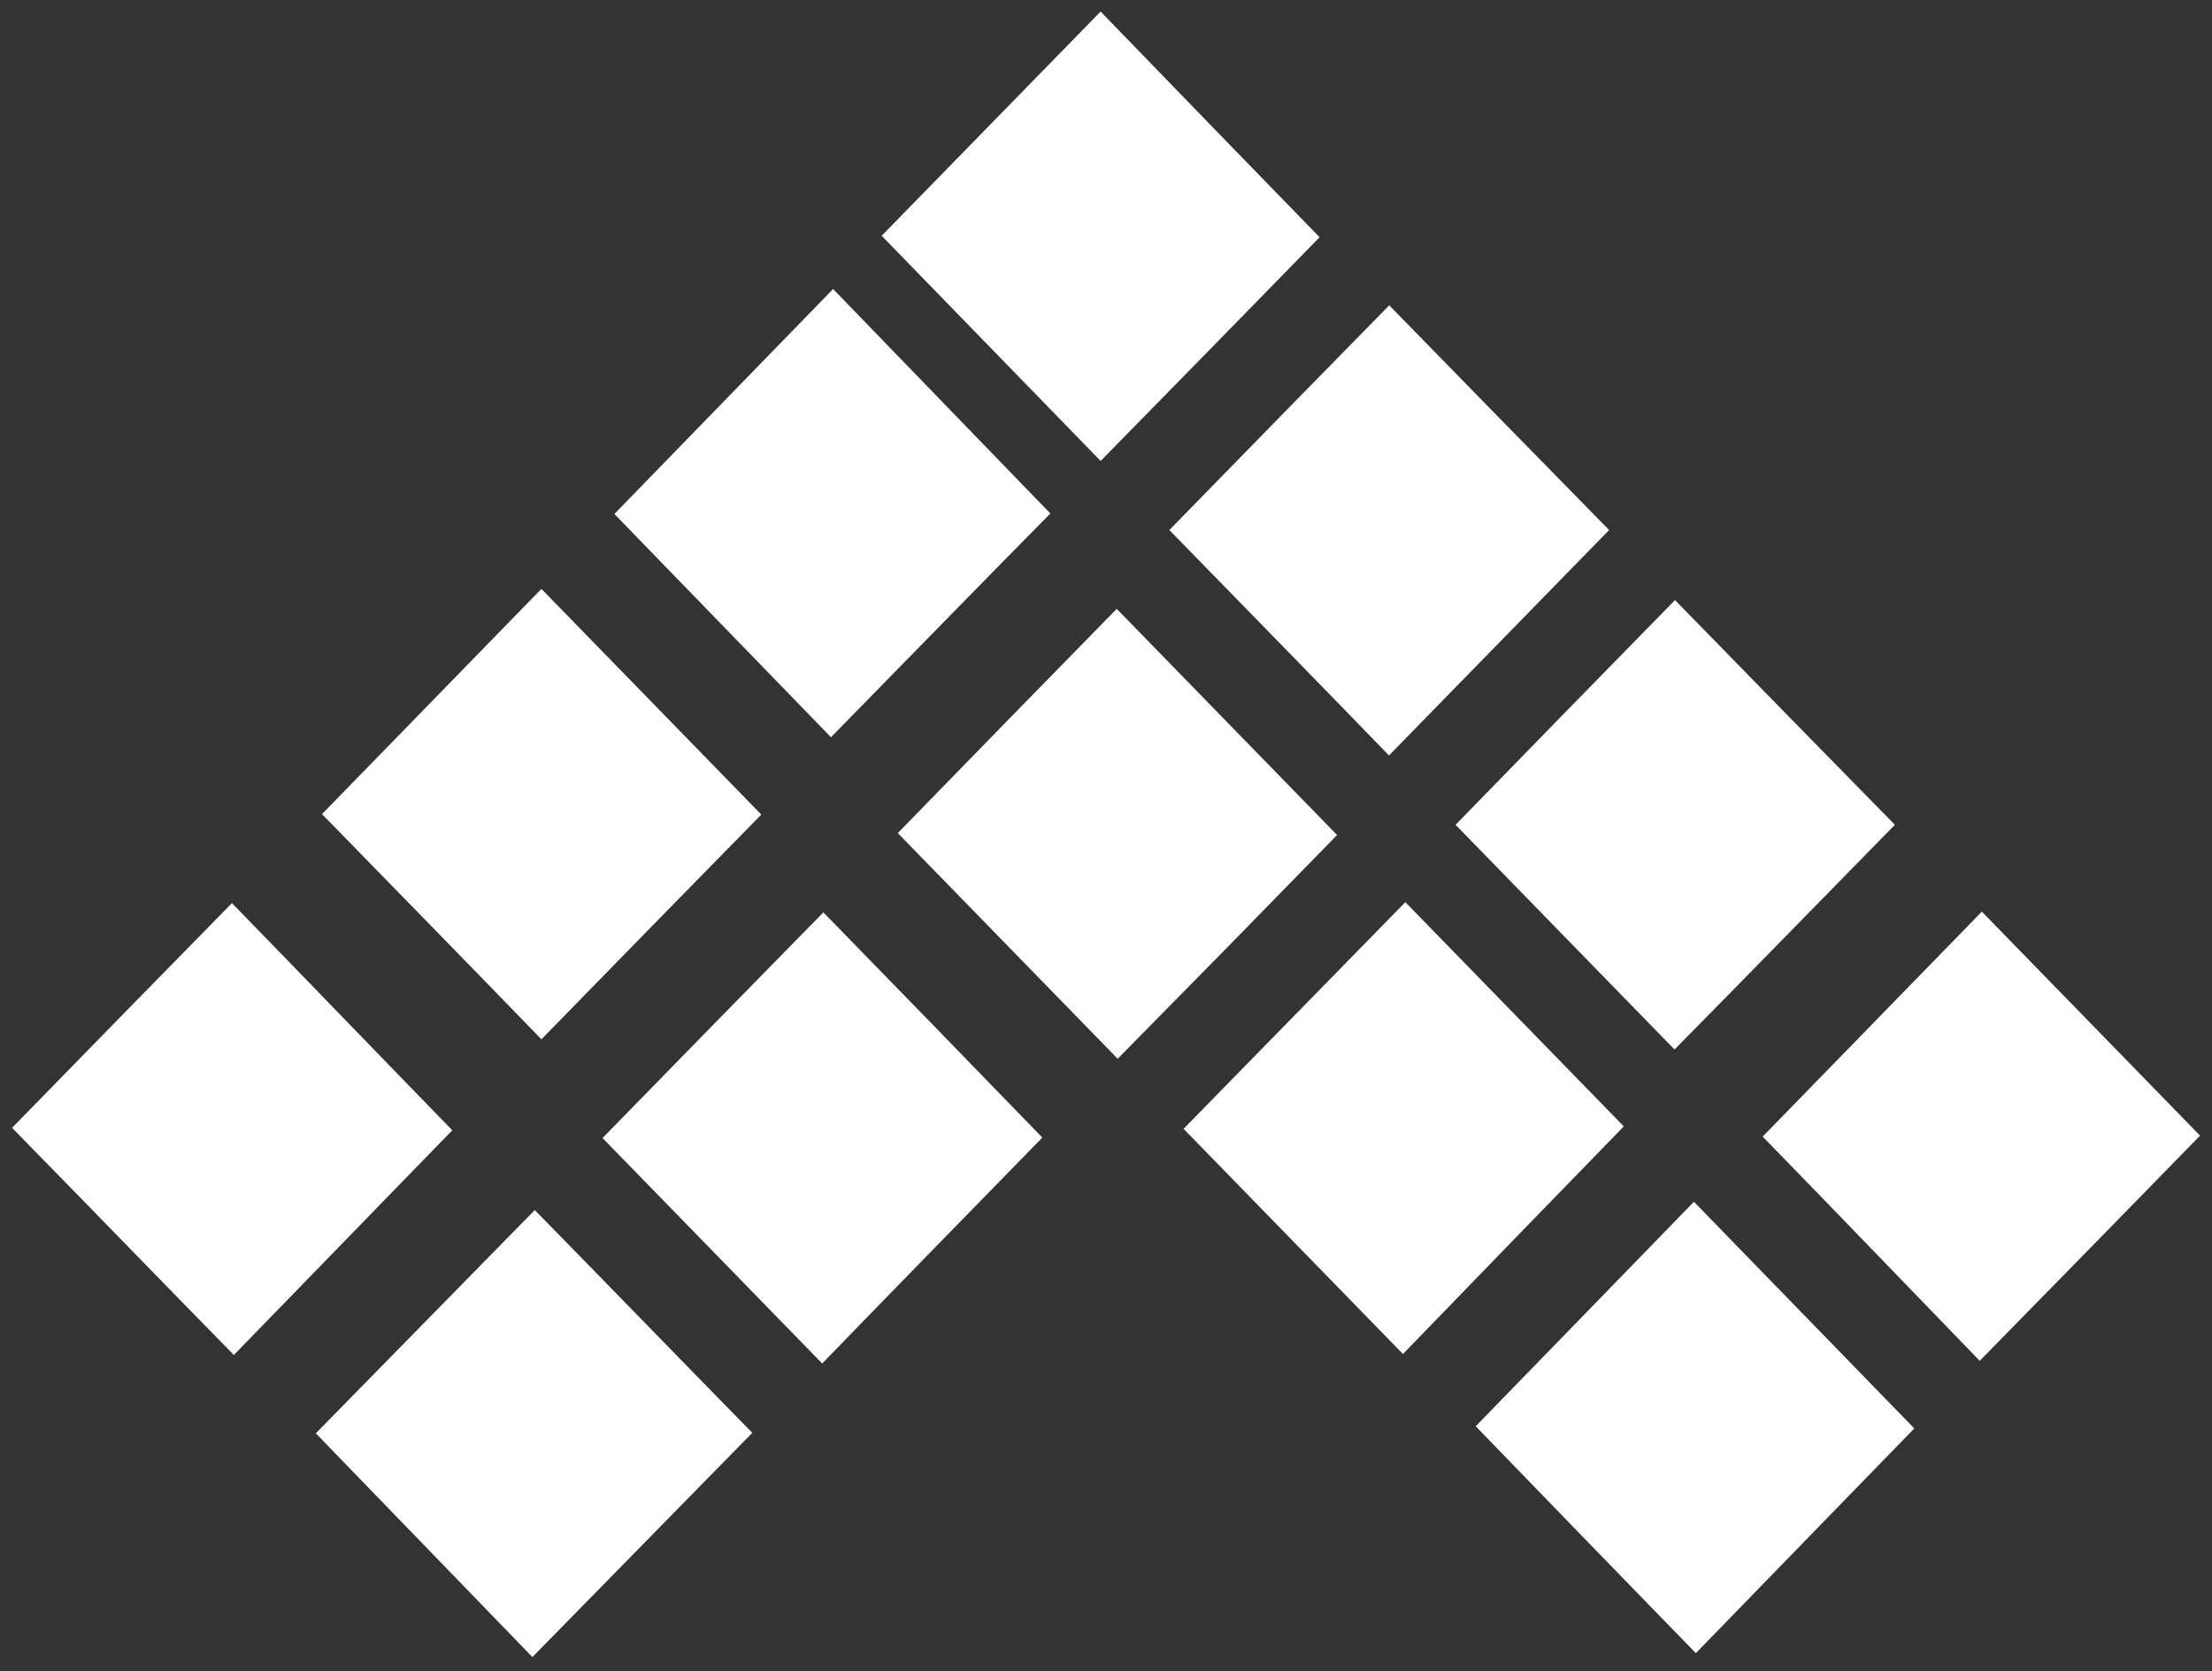 <svg width="139" height="105" viewBox="0 0 139 105" fill="none" xmlns="http://www.w3.org/2000/svg">
<rect x="0" y="0" width="139" height="105" fill="#333333" stroke="none"/>
<path d="M124.522 57.254C129.048 61.898 133.664 66.635 138.25 71.34C133.634 76.076 128.989 80.813 124.403 85.488C119.906 80.843 115.32 76.076 110.764 71.401C115.231 66.818 119.876 62.051 124.522 57.285V57.254Z" fill="white"/>
<path d="M102.038 70.76C97.393 75.527 92.777 80.294 88.161 85.06C83.575 80.355 78.959 75.618 74.373 70.913C79.019 66.177 83.664 61.41 88.31 56.674C92.836 61.318 97.452 66.055 102.038 70.76Z" fill="white"/>
<path d="M92.717 89.613C97.303 84.907 101.889 80.171 106.445 75.496C111.091 80.263 115.736 85.06 120.293 89.735C115.796 94.349 111.18 99.116 106.564 103.852C101.978 99.146 97.362 94.38 92.717 89.582V89.613Z" fill="white"/>
<path d="M33.604 76.016C38.041 80.538 42.657 85.305 47.273 90.01C42.687 94.685 38.041 99.421 33.455 104.097C28.988 99.483 24.372 94.716 19.846 90.041C24.342 85.457 28.988 80.721 33.604 76.016Z" fill="white"/>
<path d="M0.788 70.821C5.403 66.085 10.019 61.379 14.575 56.734C19.221 61.501 23.837 66.298 28.423 71.004C23.896 75.648 19.281 80.415 14.695 85.121C10.079 80.415 5.463 75.648 0.758 70.851L0.788 70.821Z" fill="white"/>
<path d="M84.022 52.457C79.495 57.101 74.85 61.837 70.234 66.512C65.677 61.837 61.032 57.071 56.416 52.334C60.972 47.659 65.588 42.923 70.174 38.248C74.76 42.954 79.406 47.72 84.022 52.457Z" fill="white"/>
<path d="M51.651 85.64C47.006 80.873 42.419 76.168 37.863 71.492C42.449 66.787 47.125 62.02 51.74 57.315C56.267 61.959 60.883 66.695 65.499 71.462C60.942 76.137 56.297 80.873 51.651 85.67V85.64Z" fill="white"/>
<path d="M52.336 18.141C56.892 22.846 61.478 27.582 66.004 32.258C61.478 36.841 56.833 41.608 52.217 46.313C47.809 41.76 43.164 36.994 38.607 32.288C43.104 27.674 47.75 22.877 52.365 18.141H52.336Z" fill="white"/>
<path d="M55.404 14.811C59.99 10.105 64.606 5.4 69.162 0.725C73.748 5.461 78.364 10.227 82.921 14.903C78.454 19.486 73.778 24.253 69.162 28.958C64.695 24.375 60.08 19.608 55.404 14.811Z" fill="white"/>
<path d="M87.268 47.444C82.742 42.769 78.096 38.033 73.481 33.297C78.037 28.622 82.682 23.885 87.298 19.18C91.884 23.885 96.53 28.622 101.116 33.297C96.5 38.033 91.854 42.769 87.268 47.474V47.444Z" fill="white"/>
<path d="M47.84 51.172C43.224 55.878 38.578 60.614 34.022 65.289C29.466 60.583 24.82 55.847 20.234 51.142C24.761 46.497 29.407 41.73 34.022 36.994C38.608 41.7 43.224 46.436 47.84 51.172Z" fill="white"/>
<path d="M105.225 65.931C100.698 61.286 96.053 56.52 91.467 51.814C96.023 47.139 100.669 42.372 105.255 37.697C109.841 42.403 114.486 47.139 119.072 51.814C114.486 56.489 109.871 61.225 105.225 65.931Z" fill="white"/>
</svg>
